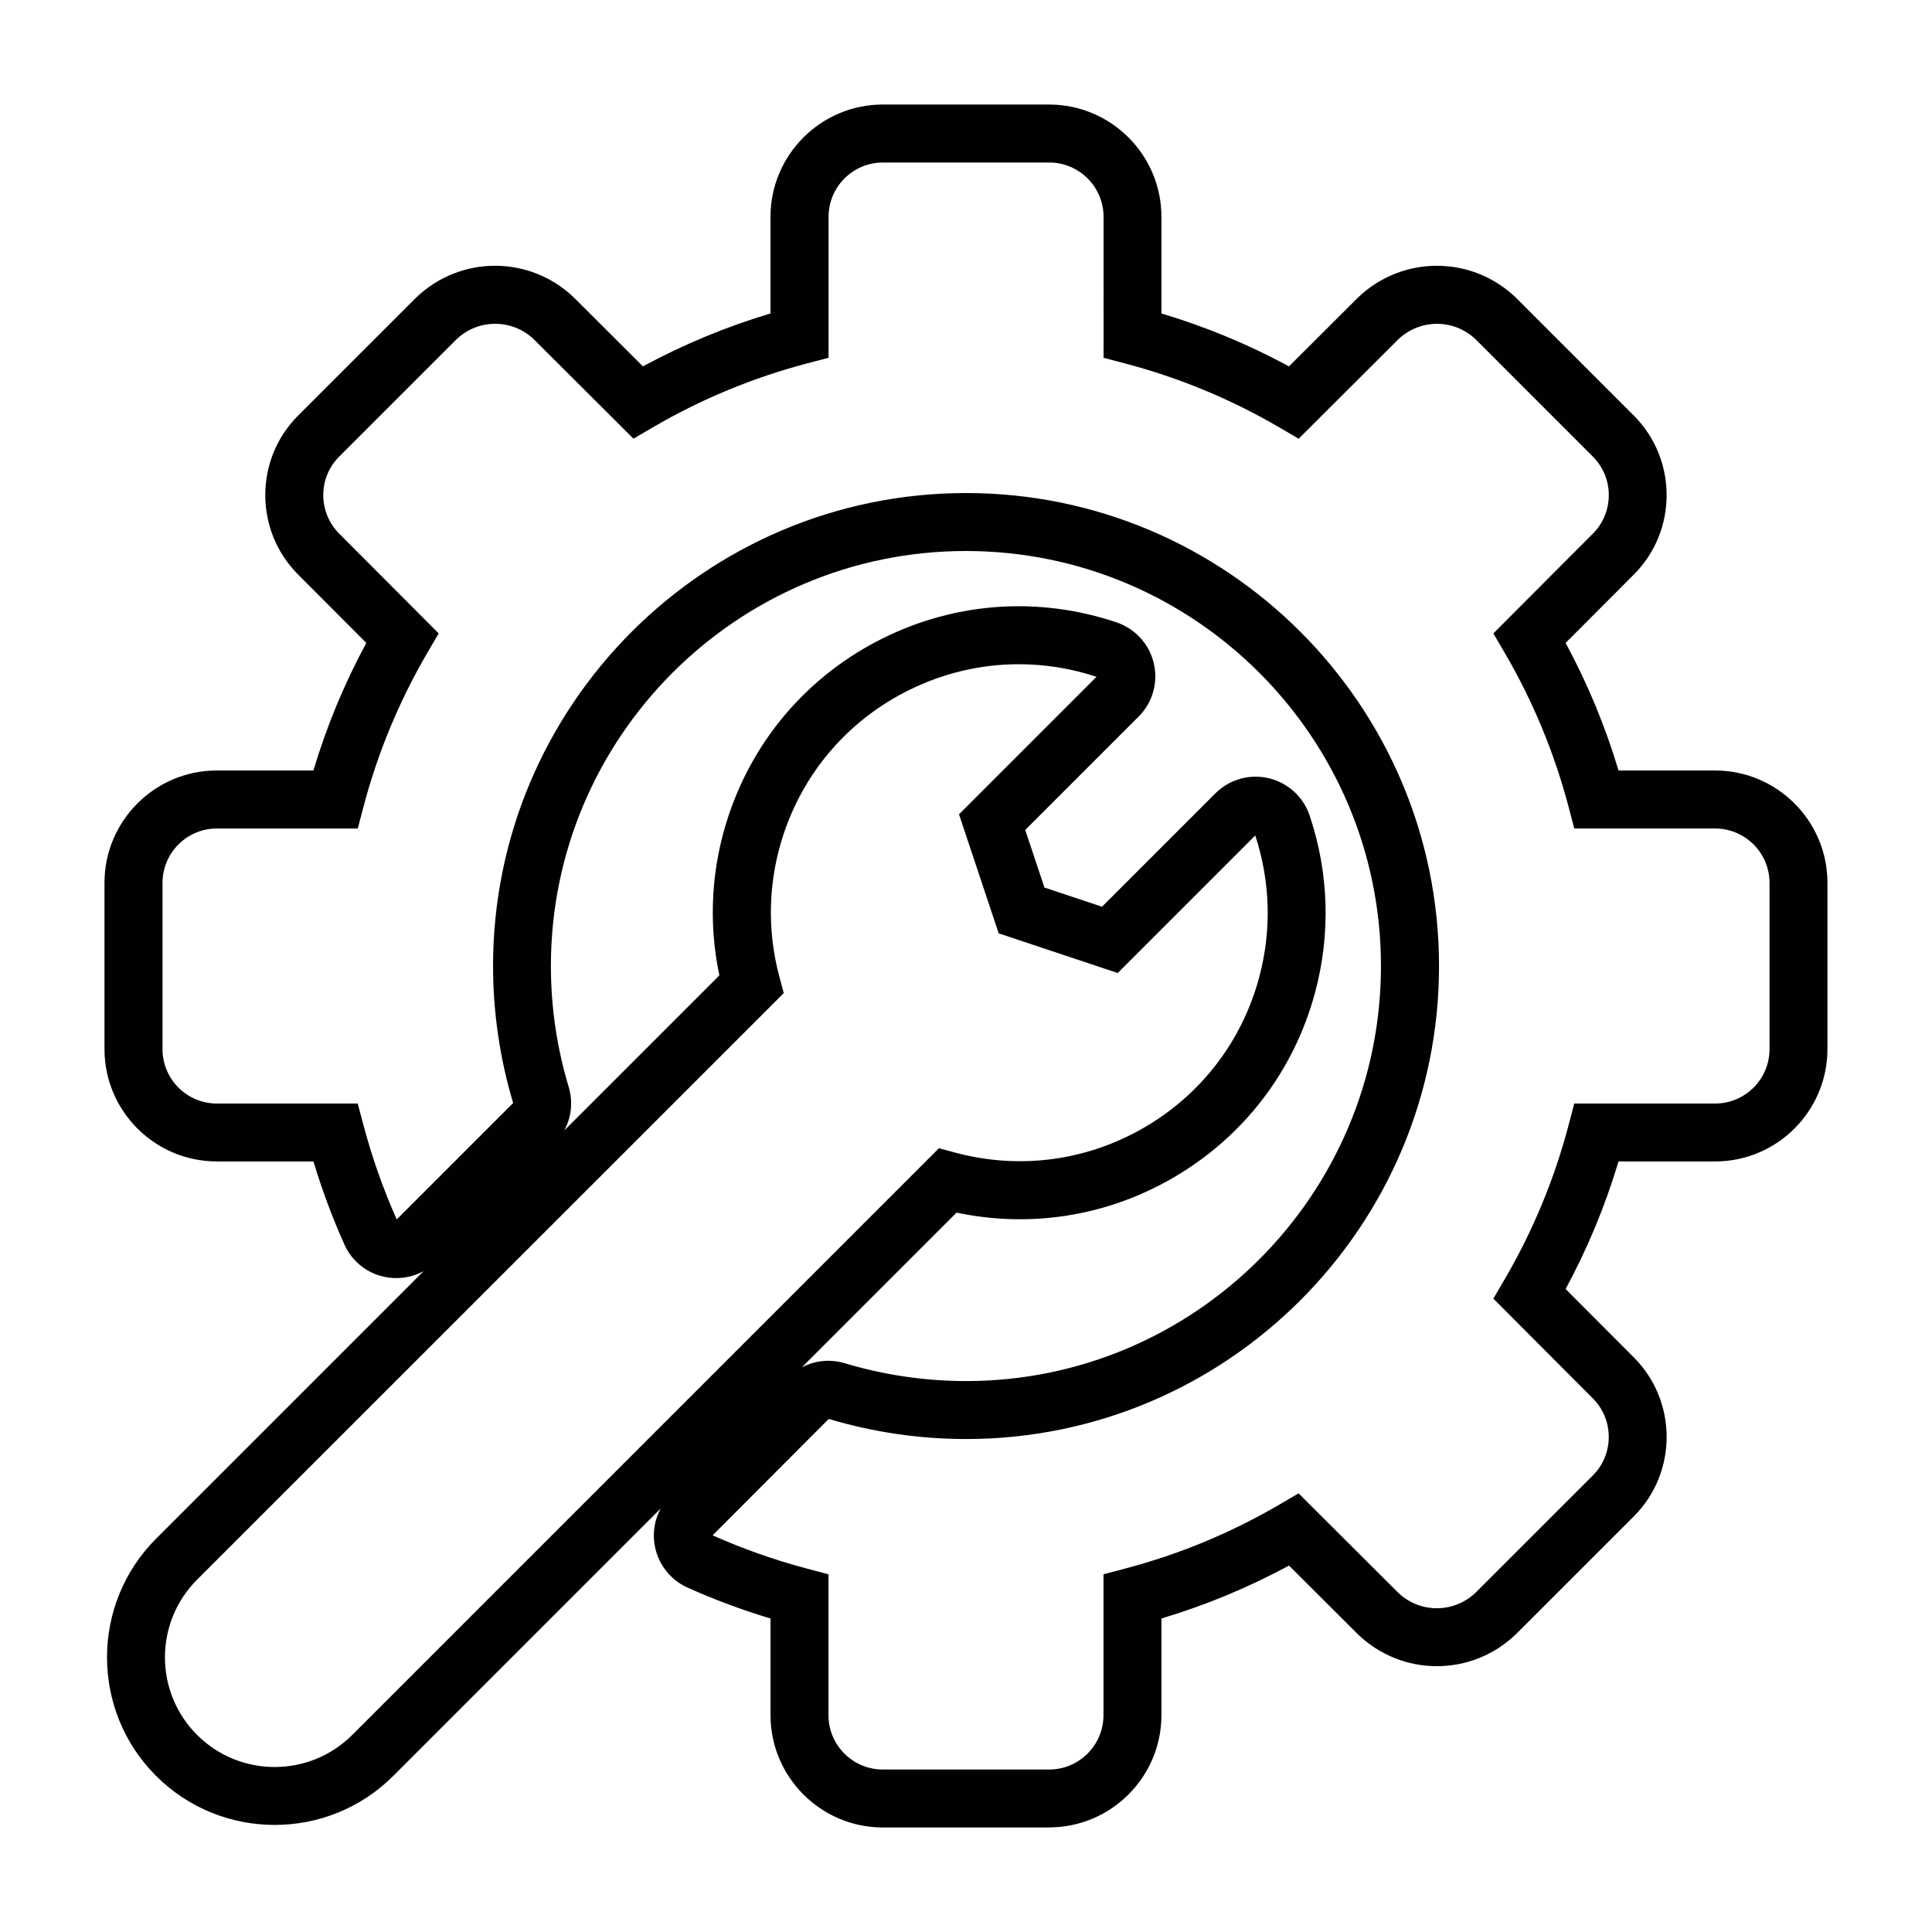 <svg xmlns="http://www.w3.org/2000/svg" id="Layer_1" viewBox="0 0 500 500"><defs><style>.cls-1{fill:#010101;}</style></defs><g id="Icon"><path class="cls-1" d="M271.55,472.95h-43.1c-16-.02-29.03-13.04-29.04-29.04v-25.04c-7.35-2.21-14.58-4.9-21.56-8.04-7.44-3.42-10.68-12.18-7.29-19.56,.14-.3,.29-.6,.44-.89l-69.22,69.22c-16.92,16.92-44.46,16.92-61.39,0s-16.92-44.46,0-61.39l69.24-69.24c-5.65,3.08-12.86,2.2-17.57-2.59-1.2-1.22-2.17-2.63-2.88-4.19-3.15-7.02-5.85-14.26-8.06-21.61h-25.04c-16-.02-29.03-13.04-29.04-29.04v-43.1c.02-16,13.04-29.03,29.04-29.04h25.03c3.42-11.44,8.01-22.51,13.69-33.01l-17.73-17.78c-11.22-11.31-11.22-29.69,0-40.98l30.66-30.65c11.43-10.94,29.35-10.94,40.78,0l.11,.11,17.77,17.72c10.51-5.68,21.57-10.27,33.01-13.69v-25.03c.02-16,13.04-29.03,29.04-29.04h43.1c16,.02,29.03,13.04,29.04,29.04v25.03c11.44,3.42,22.51,8.01,33.01,13.69l17.89-17.84c11.43-10.92,29.34-10.92,40.77,0l.12,.12,30.52,30.52c11.24,11.32,11.24,29.7,.02,41l-17.73,17.78c5.68,10.51,10.27,21.57,13.69,33.01h25.03c16,.02,29.03,13.04,29.04,29.04v43.1c-.02,16-13.04,29.03-29.04,29.04h-25.03c-3.42,11.44-8.01,22.51-13.69,33.01l17.73,17.78c11.22,11.31,11.22,29.69,0,40.98l-30.66,30.65c-11.43,10.94-29.35,10.94-40.78,0l-.11-.11-17.77-17.72c-10.51,5.68-21.57,10.27-33.01,13.69v25.03c-.02,16-13.04,29.03-29.04,29.04Zm-87.14-75.61c7.84,3.49,16.07,6.4,24.42,8.61l5.58,1.48v36.48c0,7.73,6.31,14.04,14.05,14.04h43.08c7.73,0,14.04-6.31,14.04-14.05v-36.48l5.59-1.47c13.99-3.68,27.42-9.25,39.91-16.55l4.99-2.92,25.82,25.75c5.6,5.31,14.33,5.31,19.94,0l30.46-30.45c5.41-5.45,5.41-14.35-.01-19.82l-25.8-25.88,2.92-4.99c7.3-12.49,12.87-25.92,16.55-39.91l1.47-5.59h36.49c7.73,0,14.04-6.31,14.04-14.05v-43.07c0-7.74-6.31-14.04-14.05-14.05h-36.48l-1.47-5.59c-3.68-13.99-9.25-27.42-16.55-39.91l-2.92-4.99,25.81-25.88c5.42-5.46,5.42-14.36-.01-19.83l-30.43-30.44c-5.6-5.3-14.33-5.3-19.93,0l-25.83,25.76-4.99-2.92c-12.49-7.3-25.92-12.87-39.91-16.55l-5.59-1.47V56.1c0-7.73-6.31-14.04-14.05-14.04h-43.08c-7.73,0-14.04,6.31-14.04,14.05v36.48l-5.59,1.47c-13.99,3.68-27.42,9.25-39.91,16.55l-4.99,2.92-25.82-25.75c-5.6-5.31-14.33-5.31-19.94,0l-30.46,30.45c-5.41,5.45-5.41,14.35,.01,19.82l25.8,25.88-2.92,4.99c-7.3,12.49-12.87,25.92-16.55,39.91l-1.47,5.59H56.1c-7.73,0-14.04,6.31-14.04,14.05v43.08c0,7.73,6.31,14.04,14.05,14.04h36.47l1.48,5.58c2.21,8.33,5.1,16.55,8.61,24.42l30.13-30.13c-3.44-11.51-5.19-23.44-5.2-35.45,0-67.5,54.91-122.41,122.41-122.41s122.41,54.91,122.41,122.41-54.91,122.41-122.41,122.41c-12.04,0-24-1.76-35.53-5.2l-30.06,30.13Zm79.26-225.44c-9.75,0-19.45,2.25-28.45,6.71-15.37,7.61-26.86,20.75-32.34,37-4.07,12.05-4.47,24.92-1.17,37.21l1.13,4.19L51,408.82c-11.08,11.08-11.08,29.1,0,40.17,11.08,11.08,29.1,11.08,40.17,0l151.83-151.83,4.19,1.13c16.56,4.45,33.87,2.19,48.73-6.37,14.86-8.56,25.5-22.4,29.95-38.97,3.26-12.13,2.91-24.82-1.01-36.73l-35.59,35.6-30.81-10.27-10.27-30.81,35.59-35.59c-6.58-2.17-13.35-3.25-20.11-3.25Zm-49.3,180.27c1.41,0,2.82,.2,4.21,.62,10.2,3.06,20.77,4.62,31.41,4.63,59.22,0,107.4-48.18,107.4-107.41s-48.18-107.41-107.41-107.41-107.41,48.18-107.41,107.41c0,10.62,1.56,21.16,4.62,31.33,1.14,3.81,.68,7.83-1.15,11.22l40.13-40.13c-2.92-13.84-2.08-28.14,2.47-41.62,6.77-20.05,20.94-36.26,39.9-45.65,18.96-9.39,40.44-10.83,60.49-4.07,2.1,.73,3.99,1.9,5.53,3.41,2.81,2.75,4.38,6.43,4.43,10.37,.04,3.93-1.45,7.65-4.2,10.46l-29.46,29.46,4.97,14.9,14.9,4.97,29.4-29.4c1.6-1.56,3.49-2.74,5.53-3.44,7.67-2.67,16.08,1.41,18.75,9.08l.02,.06c5.02,14.87,5.52,30.74,1.44,45.9-5.49,20.43-18.61,37.5-36.95,48.07-17.05,9.83-36.72,12.93-55.83,8.89l-40.05,40.05c2.11-1.11,4.46-1.7,6.85-1.7Z"></path></g></svg>